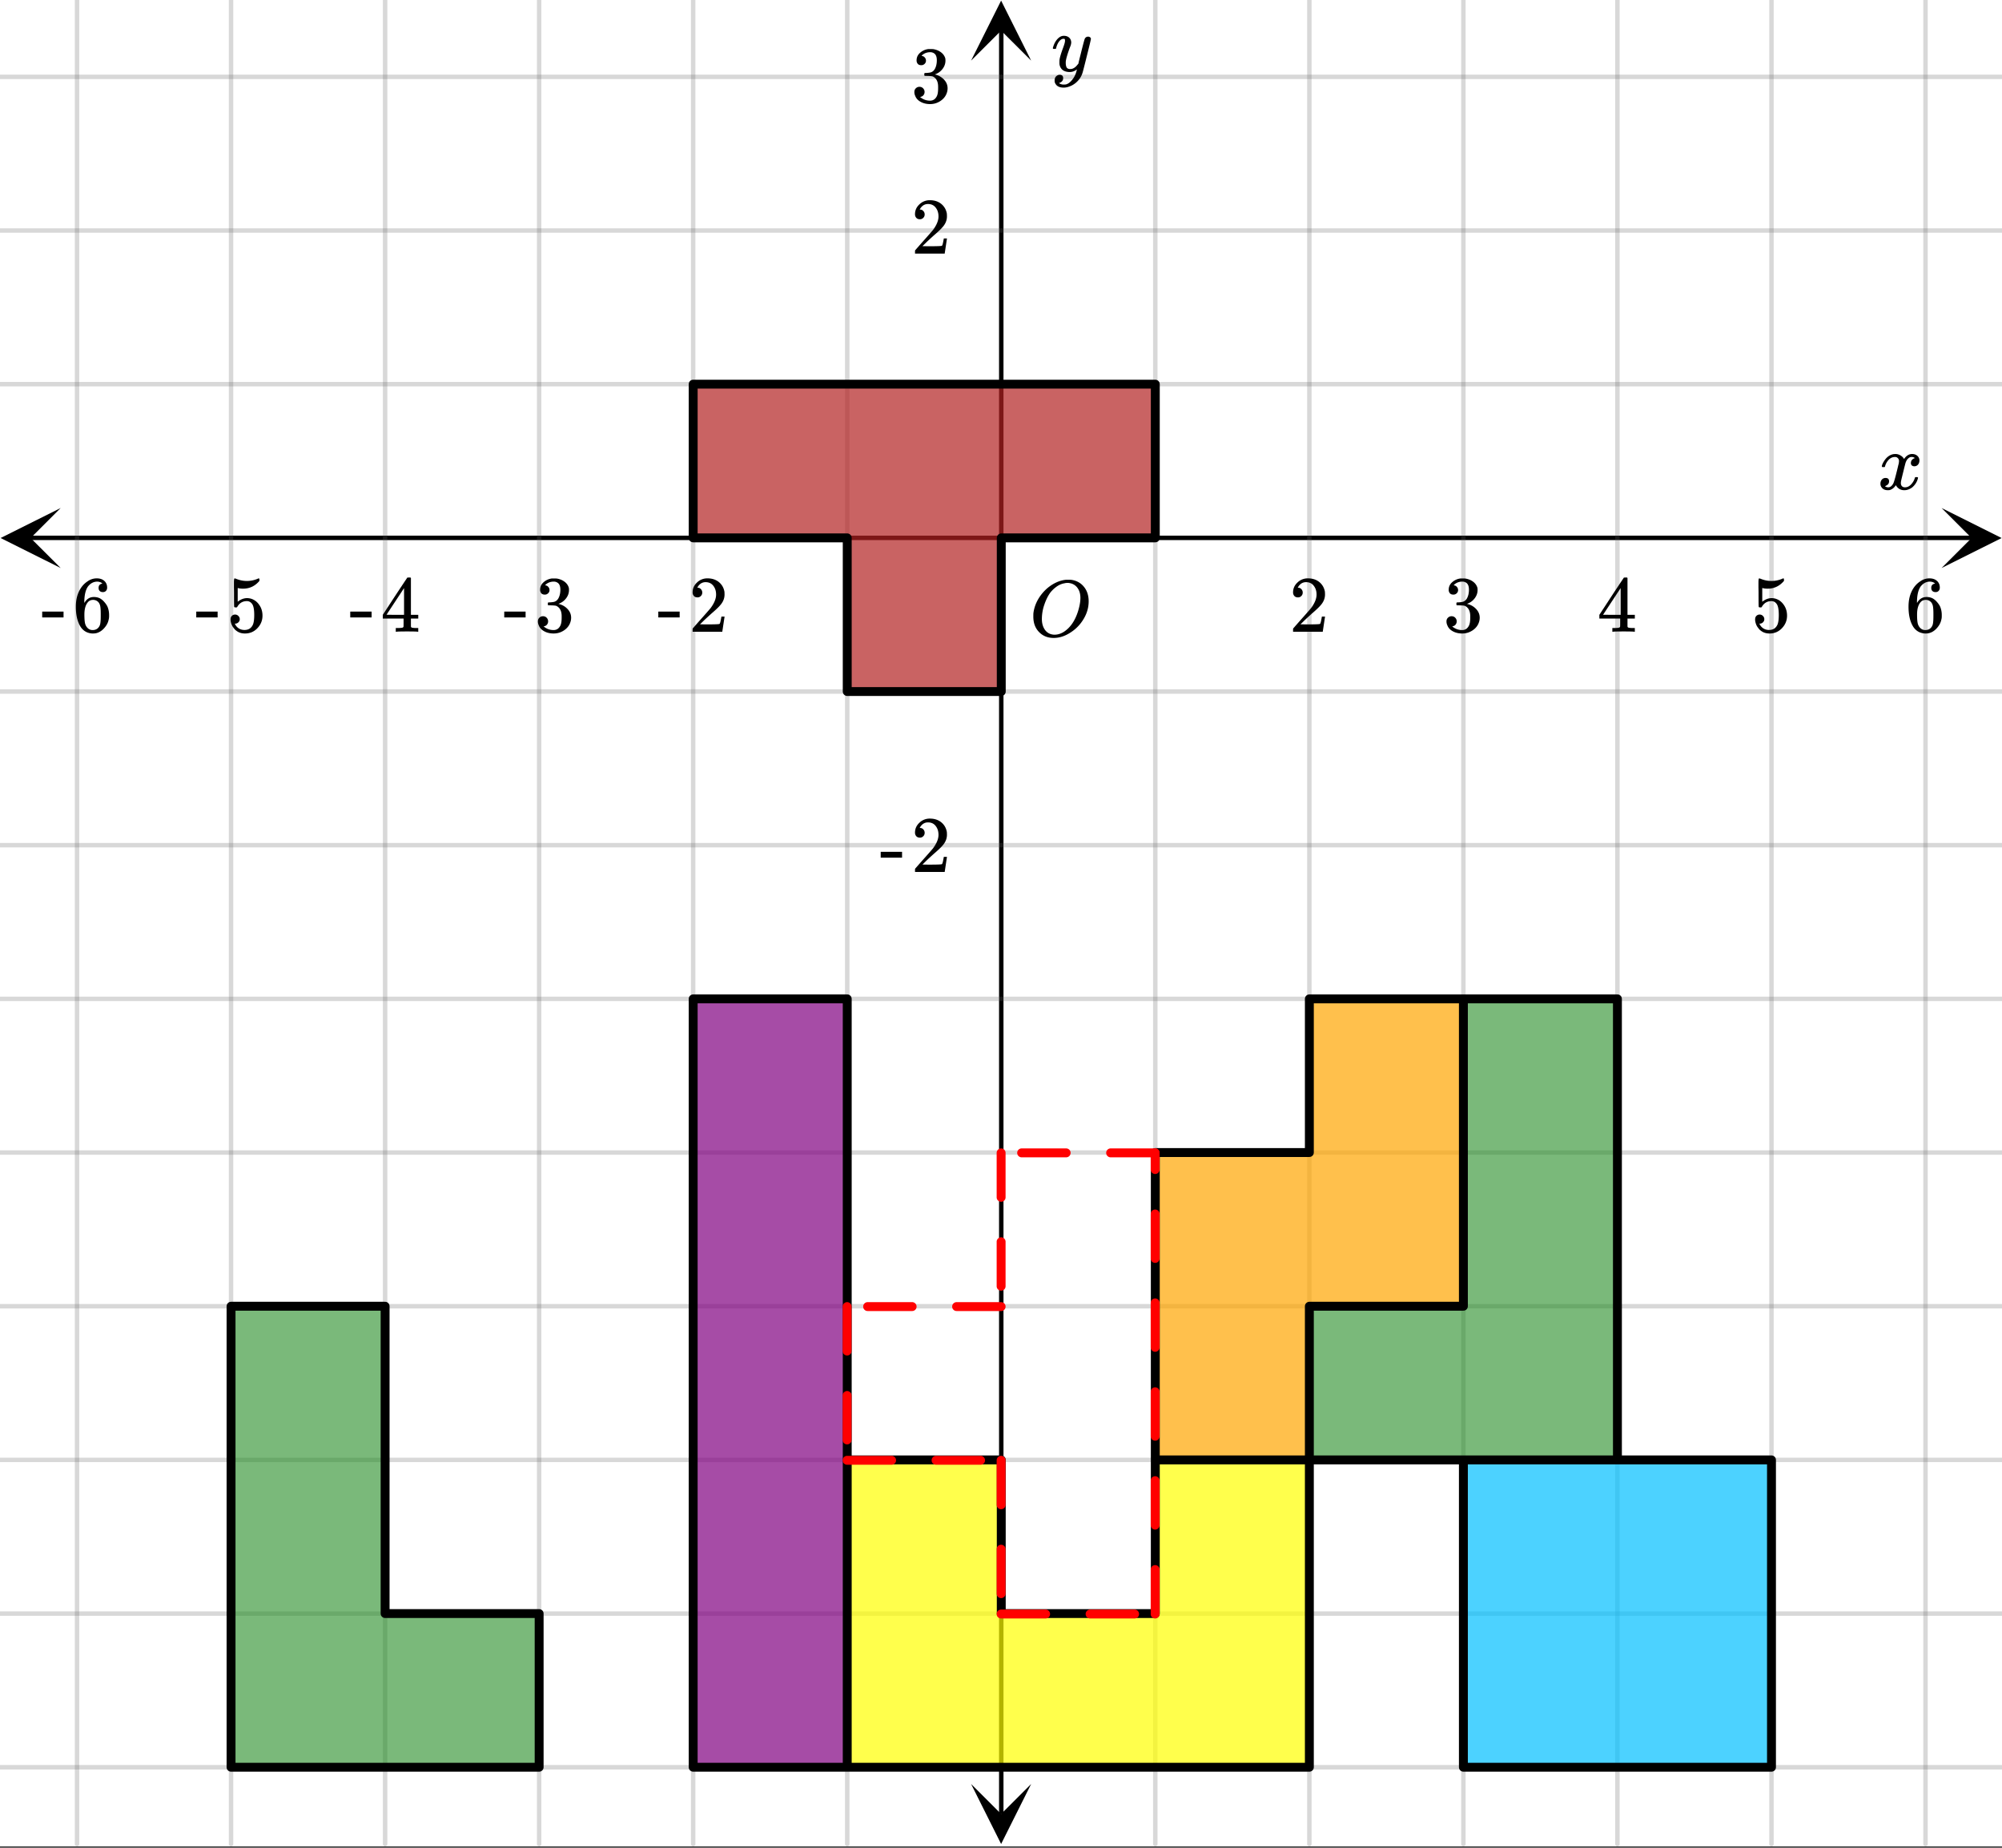 <svg xmlns="http://www.w3.org/2000/svg" xmlns:xlink="http://www.w3.org/1999/xlink" width="449.28" height="414.72" viewBox="0 0 336.96 311.04"><rect x="0" y="0" width="336.96" height="311.04" fill="#333333" stroke="none"/><defs><symbol overflow="visible" id="h"><path d="M.781-3.75C.727-3.8.703-3.848.703-3.89c.031-.25.172-.563.422-.938.414-.633.941-1.004 1.578-1.11.133-.007.235-.015.297-.015.313 0 .598.086.86.25.269.156.46.355.578.594.113-.157.187-.25.218-.282.332-.375.711-.562 1.14-.562.364 0 .661.105.891.312.227.211.344.465.344.766 0 .281-.078.516-.234.703a.776.776 0 0 1-.625.281.64.64 0 0 1-.422-.14.521.521 0 0 1-.156-.39c0-.415.222-.696.672-.845a.58.58 0 0 0-.141-.093.705.705 0 0 0-.39-.094.91.91 0 0 0-.266.031c-.336.149-.586.445-.75.89-.032.075-.164.579-.39 1.516-.231.93-.356 1.45-.376 1.563a1.827 1.827 0 0 0-.047.406c0 .211.063.383.188.516.125.125.289.187.5.187.383 0 .726-.16 1.031-.484.3-.32.508-.676.625-1.063.02-.082.04-.129.063-.14.03-.02.109-.031.234-.031.164 0 .25.039.25.109 0 .012-.012.058-.031.14-.149.563-.461 1.055-.938 1.47-.43.323-.875.484-1.344.484-.625 0-1.101-.282-1.421-.844-.262.406-.594.68-1 .812-.086.02-.2.032-.344.032-.524 0-.89-.188-1.11-.563a.953.953 0 0 1-.14-.531c0-.27.078-.5.234-.688a.798.798 0 0 1 .625-.28c.395 0 .594.187.594.562 0 .336-.164.574-.484.718a.359.359 0 0 1-.063.047l-.078.031c-.012.012-.024.016-.031.016h-.032c0 .031.063.074.188.125a.817.817 0 0 0 .36.078c.32 0 .597-.203.827-.61.102-.163.282-.75.532-1.75.05-.206.109-.437.171-.687.063-.257.11-.457.141-.593.031-.133.05-.211.063-.235a2.86 2.86 0 0 0 .078-.531.678.678 0 0 0-.188-.5.613.613 0 0 0-.484-.203c-.406 0-.762.156-1.063.469a2.562 2.562 0 0 0-.609 1.078c-.012.074-.031.12-.063.14a.752.752 0 0 1-.218.016zm0 0"/></symbol><symbol overflow="visible" id="o"><path d="M6.234-5.813c.125 0 .227.04.313.11.094.062.14.152.14.266 0 .117-.226 1.058-.671 2.828C5.578-.836 5.328.133 5.266.312a3.459 3.459 0 0 1-.688 1.22 3.641 3.641 0 0 1-1.11.874c-.491.239-.945.36-1.359.36-.687 0-1.152-.22-1.39-.657-.094-.125-.14-.304-.14-.53 0-.306.085-.544.265-.72.187-.168.379-.25.578-.25.394 0 .594.188.594.563 0 .332-.157.578-.47.734a.298.298 0 0 1-.062.032.295.295 0 0 0-.078.03c-.011.009-.023.016-.031.016L1.328 2c.031.05.129.11.297.172.133.05.273.078.422.078h.11c.155 0 .273-.012.359-.031.332-.094.648-.324.953-.688A3.69 3.69 0 0 0 4.188.25c.093-.3.14-.477.14-.531 0-.008-.012-.004-.031.015a.358.358 0 0 1-.078.047c-.336.239-.703.36-1.11.36-.46 0-.84-.106-1.14-.313-.293-.219-.48-.531-.563-.937a2.932 2.932 0 0 1-.015-.407c0-.218.007-.382.03-.5.063-.394.266-1.054.61-1.984.196-.531.297-.898.297-1.11a.838.838 0 0 0-.031-.265c-.024-.05-.074-.078-.156-.078h-.063c-.21 0-.406.094-.594.281-.293.293-.511.727-.656 1.297 0 .012-.008.027-.015.047a.188.188 0 0 1-.032.047l-.015.015c-.012.012-.028.016-.047.016h-.36C.305-3.8.281-3.836.281-3.86a.97.97 0 0 1 .047-.203c.188-.625.469-1.113.844-1.468.3-.282.617-.422.953-.422.383 0 .688.105.906.312.227.2.344.485.344.86-.023.168-.04.261-.047.281 0 .055-.07.246-.203.578-.367 1-.586 1.735-.656 2.203a1.857 1.857 0 0 0-.016.297c0 .344.05.61.156.797.114.18.313.266.594.266.207 0 .406-.051.594-.157a1.84 1.84 0 0 0 .422-.328c.093-.101.21-.242.36-.422a32.833 32.833 0 0 1 .25-1.063c.093-.35.175-.687.25-1 .343-1.35.534-2.062.577-2.124a.592.592 0 0 1 .578-.36zm0 0"/></symbol><symbol overflow="visible" id="p"><path d="M6.188-9.5h.234c.344 0 .555.008.64.016.883.125 1.594.515 2.125 1.171.532.649.797 1.465.797 2.454 0 1.21-.39 2.359-1.171 3.453A6.656 6.656 0 0 1 6.937-.625C6-.008 5.051.297 4.095.297c-.961 0-1.758-.305-2.39-.922C1.015-1.289.671-2.18.671-3.297c0-.312.004-.508.015-.594.165-1.238.688-2.375 1.563-3.406.25-.289.52-.562.813-.812 1-.82 2.039-1.286 3.124-1.391zm2.406 3.078c0-.676-.156-1.234-.469-1.672a1.976 1.976 0 0 0-1.281-.828 1.743 1.743 0 0 0-.422-.047c-.188 0-.356.024-.5.063-.563.094-1.09.344-1.578.75-.211.156-.461.402-.75.734-.406.531-.758 1.215-1.047 2.047a7.418 7.418 0 0 0-.438 2.469c0 .648.13 1.195.391 1.64.258.45.617.75 1.078.907a2.1 2.1 0 0 0 .656.109c.551 0 1.094-.172 1.625-.516 1.063-.707 1.844-1.859 2.344-3.453.258-.851.39-1.586.39-2.203zm0 0"/></symbol><symbol overflow="visible" id="i"><path d="M1.484-5.781c-.25 0-.449-.078-.593-.235a.872.872 0 0 1-.22-.609c0-.645.243-1.195.735-1.656a2.46 2.46 0 0 1 1.766-.703c.77 0 1.41.21 1.922.625.508.418.82.964.937 1.64.008.168.016.32.016.453 0 .524-.156 1.012-.469 1.47-.25.374-.758.89-1.516 1.546-.324.281-.777.695-1.359 1.234l-.781.766 1.016.016c1.414 0 2.164-.024 2.25-.079.039-.007.085-.101.14-.28.031-.095.094-.4.188-.923v-.03h.53v.03l-.374 2.47V0h-5v-.25c0-.188.008-.29.031-.313.008-.007.383-.437 1.125-1.28.977-1.095 1.61-1.813 1.89-2.157.602-.82.907-1.57.907-2.25 0-.594-.156-1.086-.469-1.484-.312-.407-.746-.61-1.297-.61-.523 0-.945.235-1.265.703-.024.032-.047.079-.078.141a.274.274 0 0 0-.047.078c0 .012.02.016.062.016a.68.68 0 0 1 .547.25.801.801 0 0 1 .219.562c0 .23-.078.422-.235.578a.76.76 0 0 1-.578.235zm0 0"/></symbol><symbol overflow="visible" id="j"><path d="M1.719-6.25c-.25 0-.446-.07-.578-.219a.863.863 0 0 1-.204-.593c0-.508.196-.938.594-1.282a2.566 2.566 0 0 1 1.407-.625h.203c.312 0 .507.008.593.016.301.043.602.137.907.281.593.305.968.727 1.125 1.266.02.093.03.218.03.375 0 .523-.167.996-.5 1.422-.323.418-.73.714-1.218.89-.055.024-.055.04 0 .047.008 0 .05.012.125.031.55.157 1.016.446 1.39.86.376.418.563.89.563 1.422 0 .367-.086.718-.25 1.062-.218.461-.574.84-1.062 1.14-.492.302-1.04.454-1.64.454-.595 0-1.122-.125-1.579-.375-.46-.25-.766-.586-.922-1.016a1.45 1.45 0 0 1-.14-.656c0-.25.082-.453.25-.61a.831.831 0 0 1 .609-.25c.25 0 .453.087.61.25.163.169.25.372.25.61 0 .21-.063.39-.188.547a.768.768 0 0 1-.469.281l-.094.031c.489.407 1.047.61 1.672.61.5 0 .875-.239 1.125-.719.156-.29.234-.742.234-1.36v-.265c0-.852-.292-1.426-.875-1.719-.124-.05-.398-.082-.812-.093l-.563-.016-.046-.031c-.024-.02-.032-.086-.032-.204 0-.113.008-.18.032-.203.03-.03.054-.046.078-.046.25 0 .508-.02.781-.063.395-.05.695-.27.906-.656.207-.395.313-.867.313-1.422 0-.582-.157-.973-.469-1.172a1.131 1.131 0 0 0-.64-.188c-.45 0-.844.122-1.188.36l-.125.094a.671.671 0 0 0-.094.109l-.047.047a.88.88 0 0 0 .094.031c.176.024.328.11.453.266.125.148.188.32.188.515a.715.715 0 0 1-.235.547.76.76 0 0 1-.562.219zm0 0"/></symbol><symbol overflow="visible" id="k"><path d="M6.234 0c-.125-.031-.71-.047-1.75-.047-1.074 0-1.671.016-1.796.047h-.126v-.625h.422c.383-.008.618-.031.704-.063a.286.286 0 0 0 .171-.14c.008-.008.016-.25.016-.719v-.672h-3.5v-.625l2.031-3.11A431.58 431.58 0 0 1 4.5-9.108c.02-.008.113-.016.281-.016h.25l.078.078v6.203h1.235v.625H5.109V-.89a.25.25 0 0 0 .079.157c.07.062.328.101.765.109h.39V0zm-2.28-2.844v-4.5L1-2.859l1.469.015zm0 0"/></symbol><symbol overflow="visible" id="l"><path d="M1.438-2.89a.72.72 0 0 1 .546.234.72.72 0 0 1 .235.547c0 .21-.078.386-.235.53a.73.73 0 0 1-.515.22h-.094l.047.062c.133.293.336.531.61.719.28.187.609.281.984.281.644 0 1.101-.27 1.375-.812.175-.332.265-.907.265-1.72 0-.925-.125-1.55-.375-1.874-.23-.3-.515-.453-.86-.453-.698 0-1.23.308-1.593.922a.312.312 0 0 1-.094.125.761.761 0 0 1-.203.015c-.148 0-.23-.031-.25-.093-.023-.032-.031-.817-.031-2.36 0-.258-.008-.57-.016-.937v-.72c0-.5.032-.75.094-.75a.047.047 0 0 1 .047-.03l.25.078a4.646 4.646 0 0 0 3.625-.016.402.402 0 0 1 .172-.062c.07 0 .11.086.11.25v.171C4.8-7.686 3.878-7.25 2.765-7.25c-.282 0-.532-.023-.75-.078l-.141-.031v2.312c.508-.406 1.035-.61 1.578-.61.164 0 .348.024.547.063.602.157 1.094.5 1.469 1.032.383.523.578 1.14.578 1.859 0 .812-.29 1.515-.86 2.11-.562.593-1.261.89-2.093.89C2.52.297 2.035.14 1.64-.172a1.618 1.618 0 0 1-.438-.453C.93-.945.758-1.348.687-1.828c0-.02-.007-.055-.015-.11v-.14c0-.25.07-.445.219-.594a.745.745 0 0 1 .546-.219zm0 0"/></symbol><symbol overflow="visible" id="m"><path d="M5.031-8.11c-.199-.195-.48-.304-.843-.328-.625 0-1.153.274-1.579.813-.418.586-.625 1.492-.625 2.719L2-4.86l.11-.172c.363-.54.859-.813 1.484-.813.414 0 .781.09 1.094.266a2.6 2.6 0 0 1 .64.547c.219.242.395.492.531.75.196.449.297.933.297 1.453v.234c0 .211-.027.403-.078.578-.105.532-.383 1.032-.828 1.5-.387.407-.82.66-1.297.766a2.688 2.688 0 0 1-.547.047c-.168 0-.32-.016-.453-.047-.668-.125-1.2-.484-1.594-1.078C.83-1.66.563-2.79.563-4.218c0-.97.171-1.817.515-2.548.344-.726.82-1.296 1.438-1.703a2.62 2.62 0 0 1 1.562-.515c.531 0 .953.14 1.266.421.32.282.484.665.484 1.141 0 .23-.07.414-.203.547-.125.137-.297.203-.516.203-.218 0-.398-.062-.53-.187-.126-.125-.188-.301-.188-.532 0-.406.21-.644.64-.718zm-.593 3.235a1.18 1.18 0 0 0-.97-.484c-.335 0-.605.105-.812.312C2.22-4.597 2-3.883 2-2.907c0 .794.05 1.345.156 1.657.094.273.242.5.453.688.22.187.477.28.782.28.457 0 .804-.171 1.046-.515.133-.187.22-.41.25-.672.04-.258.063-.64.063-1.14v-.422c0-.508-.023-.895-.063-1.156a1.566 1.566 0 0 0-.25-.688zm0 0"/></symbol><symbol overflow="visible" id="n"><path d="M.14-2.406v-.985h3.594v.985zm0 0"/></symbol><clipPath id="a"><path d="M0 0h336.96v310.79H0zm0 0"/></clipPath><clipPath id="b"><path d="M.102 85.516H10.21v10.101H.1zm0 0"/></clipPath><clipPath id="c"><path d="M326.79 85.516h10.108v10.101H326.79zm0 0"/></clipPath><clipPath id="d"><path d="M12 0h313v310.79H12zm0 0"/></clipPath><clipPath id="e"><path d="M163.445 300.305h10.11v10.101h-10.11zm0 0"/></clipPath><clipPath id="f"><path d="M163.445.102h10.11v10.101h-10.11zm0 0"/></clipPath><clipPath id="g"><path d="M0 12h336.96v286H0zm0 0"/></clipPath></defs><g clip-path="url(#a)" fill="#fff"><path d="M0 0h337v310.79H0zm0 0"/><path d="M0 0h337v310.79H0zm0 0"/></g><path d="M6.75 121.044h436.5" transform="scale(.749 .748)" fill="none" stroke="#000"/><g clip-path="url(#b)"><path d="M10.21 85.516L.103 90.566l10.109 5.051-5.055-5.05zm0 0"/></g><g clip-path="url(#c)"><path d="M326.79 85.516l10.108 5.05-10.109 5.051 5.055-5.05zm0 0"/></g><g clip-path="url(#d)"><path d="M259.614 0v415M294.233 0v415M328.847 0v415M363.46 0v415M398.08 0v415M432.692 0v415M190.386 0v415M155.767 0v415M121.153 0v415M86.54 0v415M51.92 0v415M17.308 0v415" transform="scale(.749 .748)" fill="none" stroke-linecap="round" stroke-linejoin="round" stroke="#666" stroke-opacity=".251"/></g><path d="M225 408.249V6.75" transform="scale(.749 .748)" fill="none" stroke="#000"/><g clip-path="url(#e)"><path d="M163.445 300.305l5.055 10.101 5.055-10.101-5.055 5.05zm0 0"/></g><g clip-path="url(#f)"><path d="M163.445 10.203L168.5.102l5.055 10.101-5.055-5.05zm0 0"/></g><g clip-path="url(#g)"><path d="M0 86.456h450M0 51.874h450M0 17.29h450M0 155.626h450M0 190.208h450M0 224.791h450M0 259.373h450M0 293.961h450M0 328.543h450M0 363.126h450M0 397.708h450" transform="scale(.749 .748)" fill="none" stroke-linecap="round" stroke-linejoin="round" stroke="#666" stroke-opacity=".251"/></g><path d="M246.27 245.82h51.847v51.75H246.27zm0 0" fill="#00bfff" fill-opacity=".702"/><path d="M272.191 245.82h-51.843v-25.875h25.922v-51.754h25.921zm0 0" fill="#228b22" fill-opacity=".6"/><path d="M194.422 245.82h25.926v-25.875h25.922v-51.754h-25.922v25.875h-25.926zm0 0" fill="orange" fill-opacity=".702"/><path d="M194.422 245.82h25.926v51.75h-77.77v-51.75H168.5v25.875h25.922zm0 0" fill="#ff0" fill-opacity=".702"/><path d="M116.652 168.191h25.926v129.38h-25.926zm0 0" fill="purple" fill-opacity=".702"/><path d="M38.883 297.57v-77.625h25.926v51.75H90.73v25.875zm0 0" fill="#228b22" fill-opacity=".6"/><path d="M194.422 64.688v25.878H168.5v25.875h-25.922V90.566h-25.926V64.687zm0 0" fill="#b22222" fill-opacity=".702"/><path d="M328.847 397.708v-69.165M328.847 328.543h69.232M398.08 328.543v69.165M398.08 397.708h-69.233M294.233 328.543v-34.582M294.233 293.96h34.614M328.847 293.96v-69.17M328.847 224.79h34.613M363.46 224.79v103.753M363.46 328.543h-69.227M294.233 328.543v-34.582M294.233 293.96h34.614M328.847 293.96v-69.17M328.847 224.79h-34.614M294.233 224.79v34.583M294.233 259.373h-34.62M259.614 259.373v69.17M259.614 328.543h34.619M294.233 328.543v69.165M294.233 397.708H190.386M190.386 397.708v-69.165M190.386 328.543H225M225 328.543v34.583M225 363.126h34.614M259.614 363.126v-34.583M259.614 328.543h34.619M155.767 397.708V224.791M155.767 224.79h34.62M190.386 224.79v172.918M190.386 397.708h-34.619M51.92 293.96h34.62M86.54 293.96v69.166M86.54 363.126h34.613M121.153 363.126v34.582M121.153 397.708H51.921M51.92 397.708V293.961" transform="scale(.749 .748)" fill="none" stroke-width="2" stroke-linecap="round" stroke="#000"/><path d="M169.25 245.82v7.48a.735.735 0 0 1-.219.532.735.735 0 0 1-.531.219.735.735 0 0 1-.531-.219.735.735 0 0 1-.219-.531v-7.48c0-.208.074-.383.219-.532a.735.735 0 0 1 .531-.219c.207 0 .383.075.531.22a.735.735 0 0 1 .219.53zm0 14.965v7.48a.72.72 0 0 1-.219.528.738.738 0 0 1-.531.223.738.738 0 0 1-.531-.223.72.72 0 0 1-.219-.527v-7.48c0-.208.074-.388.219-.532a.735.735 0 0 1 .531-.219c.207 0 .383.074.531.219a.728.728 0 0 1 .219.531zm0 0M168.5 270.945h7.488c.207 0 .383.075.532.22a.735.735 0 0 1 .218.53.72.72 0 0 1-.218.528.72.72 0 0 1-.532.218H168.5a.72.72 0 0 1-.531-.218.72.72 0 0 1-.219-.528c0-.207.074-.382.219-.53a.735.735 0 0 1 .531-.22zm14.977 0h7.488c.207 0 .387.075.531.22a.735.735 0 0 1 .219.53.72.72 0 0 1-.219.528.713.713 0 0 1-.531.218h-7.488a.705.705 0 0 1-.528-.218.705.705 0 0 1-.219-.528.72.72 0 0 1 .22-.53.72.72 0 0 1 .527-.22zm0 0M193.676 271.695v-7.484a.71.71 0 0 1 .219-.527.72.72 0 0 1 .527-.22c.207 0 .383.075.531.22a.726.726 0 0 1 .219.527v7.484a.72.72 0 0 1-.219.528.72.72 0 0 1-.531.218.705.705 0 0 1-.527-.218.705.705 0 0 1-.22-.528zm0-14.965v-7.48a.72.72 0 0 1 .219-.531.72.72 0 0 1 .527-.219c.207 0 .383.074.531.219a.735.735 0 0 1 .219.531v7.48a.72.72 0 0 1-.219.528.723.723 0 0 1-.531.222.708.708 0 0 1-.527-.222.705.705 0 0 1-.22-.528zm0-14.964v-7.48a.72.72 0 0 1 .219-.532.72.72 0 0 1 .527-.219c.207 0 .383.074.531.219a.735.735 0 0 1 .219.531v7.48a.735.735 0 0 1-.219.532.735.735 0 0 1-.531.219.72.72 0 0 1-.527-.22.72.72 0 0 1-.22-.53zm0-14.965v-7.48a.72.72 0 0 1 .219-.532.72.72 0 0 1 .527-.219c.207 0 .383.075.531.22a.735.735 0 0 1 .219.53v7.48a.735.735 0 0 1-.219.532.735.735 0 0 1-.531.219.72.72 0 0 1-.527-.219.72.72 0 0 1-.22-.531zm0-14.965v-7.48c0-.208.07-.383.219-.528a.708.708 0 0 1 .527-.223c.207 0 .383.075.531.223a.72.72 0 0 1 .219.527v7.48a.735.735 0 0 1-.219.532.735.735 0 0 1-.531.219.72.72 0 0 1-.527-.219.72.72 0 0 1-.22-.531zm0-14.961v-2.809c0-.207.07-.382.219-.527a.705.705 0 0 1 .527-.219.72.72 0 0 1 .531.22.72.72 0 0 1 .219.526v2.809a.72.72 0 0 1-.219.527.735.735 0 0 1-.531.22.72.72 0 0 1-.527-.22.705.705 0 0 1-.22-.527zm0 0" fill="red"/><path d="M194.422 194.816h-7.488a.72.72 0 0 1-.528-.218.723.723 0 0 1-.222-.532c0-.207.074-.382.222-.527a.705.705 0 0 1 .528-.219h7.488a.72.72 0 0 1 .531.22.72.72 0 0 1 .219.526.735.735 0 0 1-.219.532.735.735 0 0 1-.531.218zm-14.977 0h-7.488a.735.735 0 0 1-.531-.218.735.735 0 0 1-.219-.532.72.72 0 0 1 .219-.527.72.72 0 0 1 .531-.219h7.488a.72.72 0 0 1 .532.22.72.72 0 0 1 .218.526.735.735 0 0 1-.218.532.735.735 0 0 1-.532.218zm0 0M169.25 194.066v7.485a.72.72 0 0 1-.219.527.72.72 0 0 1-.531.219.72.72 0 0 1-.531-.219.72.72 0 0 1-.219-.527v-7.485a.72.72 0 0 1 .219-.527.72.72 0 0 1 .531-.219.72.72 0 0 1 .531.22.72.72 0 0 1 .219.526zm0 14.965v7.485a.726.726 0 0 1-.219.527.735.735 0 0 1-.531.219.735.735 0 0 1-.531-.219.726.726 0 0 1-.219-.527v-7.485a.72.72 0 0 1 .219-.527.72.72 0 0 1 .531-.219.72.72 0 0 1 .531.219.72.72 0 0 1 .219.527zm0 0M168.5 220.691h-7.488a.735.735 0 0 1-.532-.218.726.726 0 0 1-.218-.528c0-.207.074-.386.218-.53a.735.735 0 0 1 .532-.22h7.488c.207 0 .383.075.531.22a.728.728 0 0 1 .219.53.726.726 0 0 1-.219.528.735.735 0 0 1-.531.218zm-14.977 0h-7.488a.728.728 0 0 1-.531-.218.726.726 0 0 1-.219-.528c0-.207.074-.386.219-.53a.728.728 0 0 1 .531-.22h7.488a.72.72 0 0 1 .528.22.713.713 0 0 1 .219.53.71.71 0 0 1-.22.528.72.72 0 0 1-.527.218zm0 0M143.324 219.945v7.48c0 .208-.07.384-.219.528a.705.705 0 0 1-.527.219.72.72 0 0 1-.531-.219.72.72 0 0 1-.219-.527v-7.48c0-.208.074-.387.219-.532a.735.735 0 0 1 .531-.219.72.72 0 0 1 .527.22.713.713 0 0 1 .22.53zm0 14.961v7.485c0 .207-.07.382-.219.527a.705.705 0 0 1-.527.219.72.72 0 0 1-.531-.219.72.72 0 0 1-.219-.527v-7.485a.72.72 0 0 1 .219-.527.735.735 0 0 1 .531-.219.72.72 0 0 1 .527.219c.149.144.22.32.22.527zm0 0M142.578 245.07h7.488a.72.72 0 0 1 .528.22.723.723 0 0 1 .222.53.708.708 0 0 1-.222.528.705.705 0 0 1-.528.218h-7.488a.72.72 0 0 1-.531-.218.72.72 0 0 1-.219-.528c0-.207.074-.382.219-.53a.735.735 0 0 1 .531-.22zm14.977 0h7.488c.207 0 .383.075.531.22a.735.735 0 0 1 .219.53.72.72 0 0 1-.219.528.72.72 0 0 1-.531.218h-7.488a.72.72 0 0 1-.532-.218.72.72 0 0 1-.218-.528c0-.207.074-.382.218-.53a.735.735 0 0 1 .532-.22zm0 0" fill="red"/><path d="M259.614 121.044H225M225 121.044v34.582M225 155.626h-34.614M190.386 155.626v-34.582M190.386 121.044h-34.619M155.767 121.044V86.456M155.767 86.456h103.847M259.614 86.456v34.588" transform="scale(.749 .748)" fill="none" stroke-width="2" stroke-linecap="round" stroke="#000"/><use xlink:href="#h" x="316.031" y="82.378"/><use xlink:href="#i" x="216.967" y="106.342"/><use xlink:href="#j" x="242.897" y="106.342"/><use xlink:href="#k" x="268.816" y="106.342"/><use xlink:href="#l" x="294.735" y="106.342"/><use xlink:href="#m" x="320.665" y="106.342"/><use xlink:href="#n" x="110.66" y="106.342"/><use xlink:href="#i" x="115.902" y="106.342"/><use xlink:href="#n" x="84.73" y="106.342"/><use xlink:href="#j" x="89.972" y="106.342"/><use xlink:href="#n" x="58.811" y="106.342"/><use xlink:href="#k" x="64.053" y="106.342"/><use xlink:href="#n" x="32.893" y="106.342"/><use xlink:href="#l" x="38.135" y="106.342"/><use xlink:href="#n" x="6.962" y="106.342"/><use xlink:href="#m" x="12.205" y="106.342"/><use xlink:href="#o" x="176.925" y="11.982"/><use xlink:href="#i" x="153.335" y="42.687"/><use xlink:href="#j" x="153.335" y="17.224"/><use xlink:href="#n" x="148.093" y="146.782"/><use xlink:href="#i" x="153.335" y="146.782"/><use xlink:href="#p" x="173.251" y="107.091"/></svg>